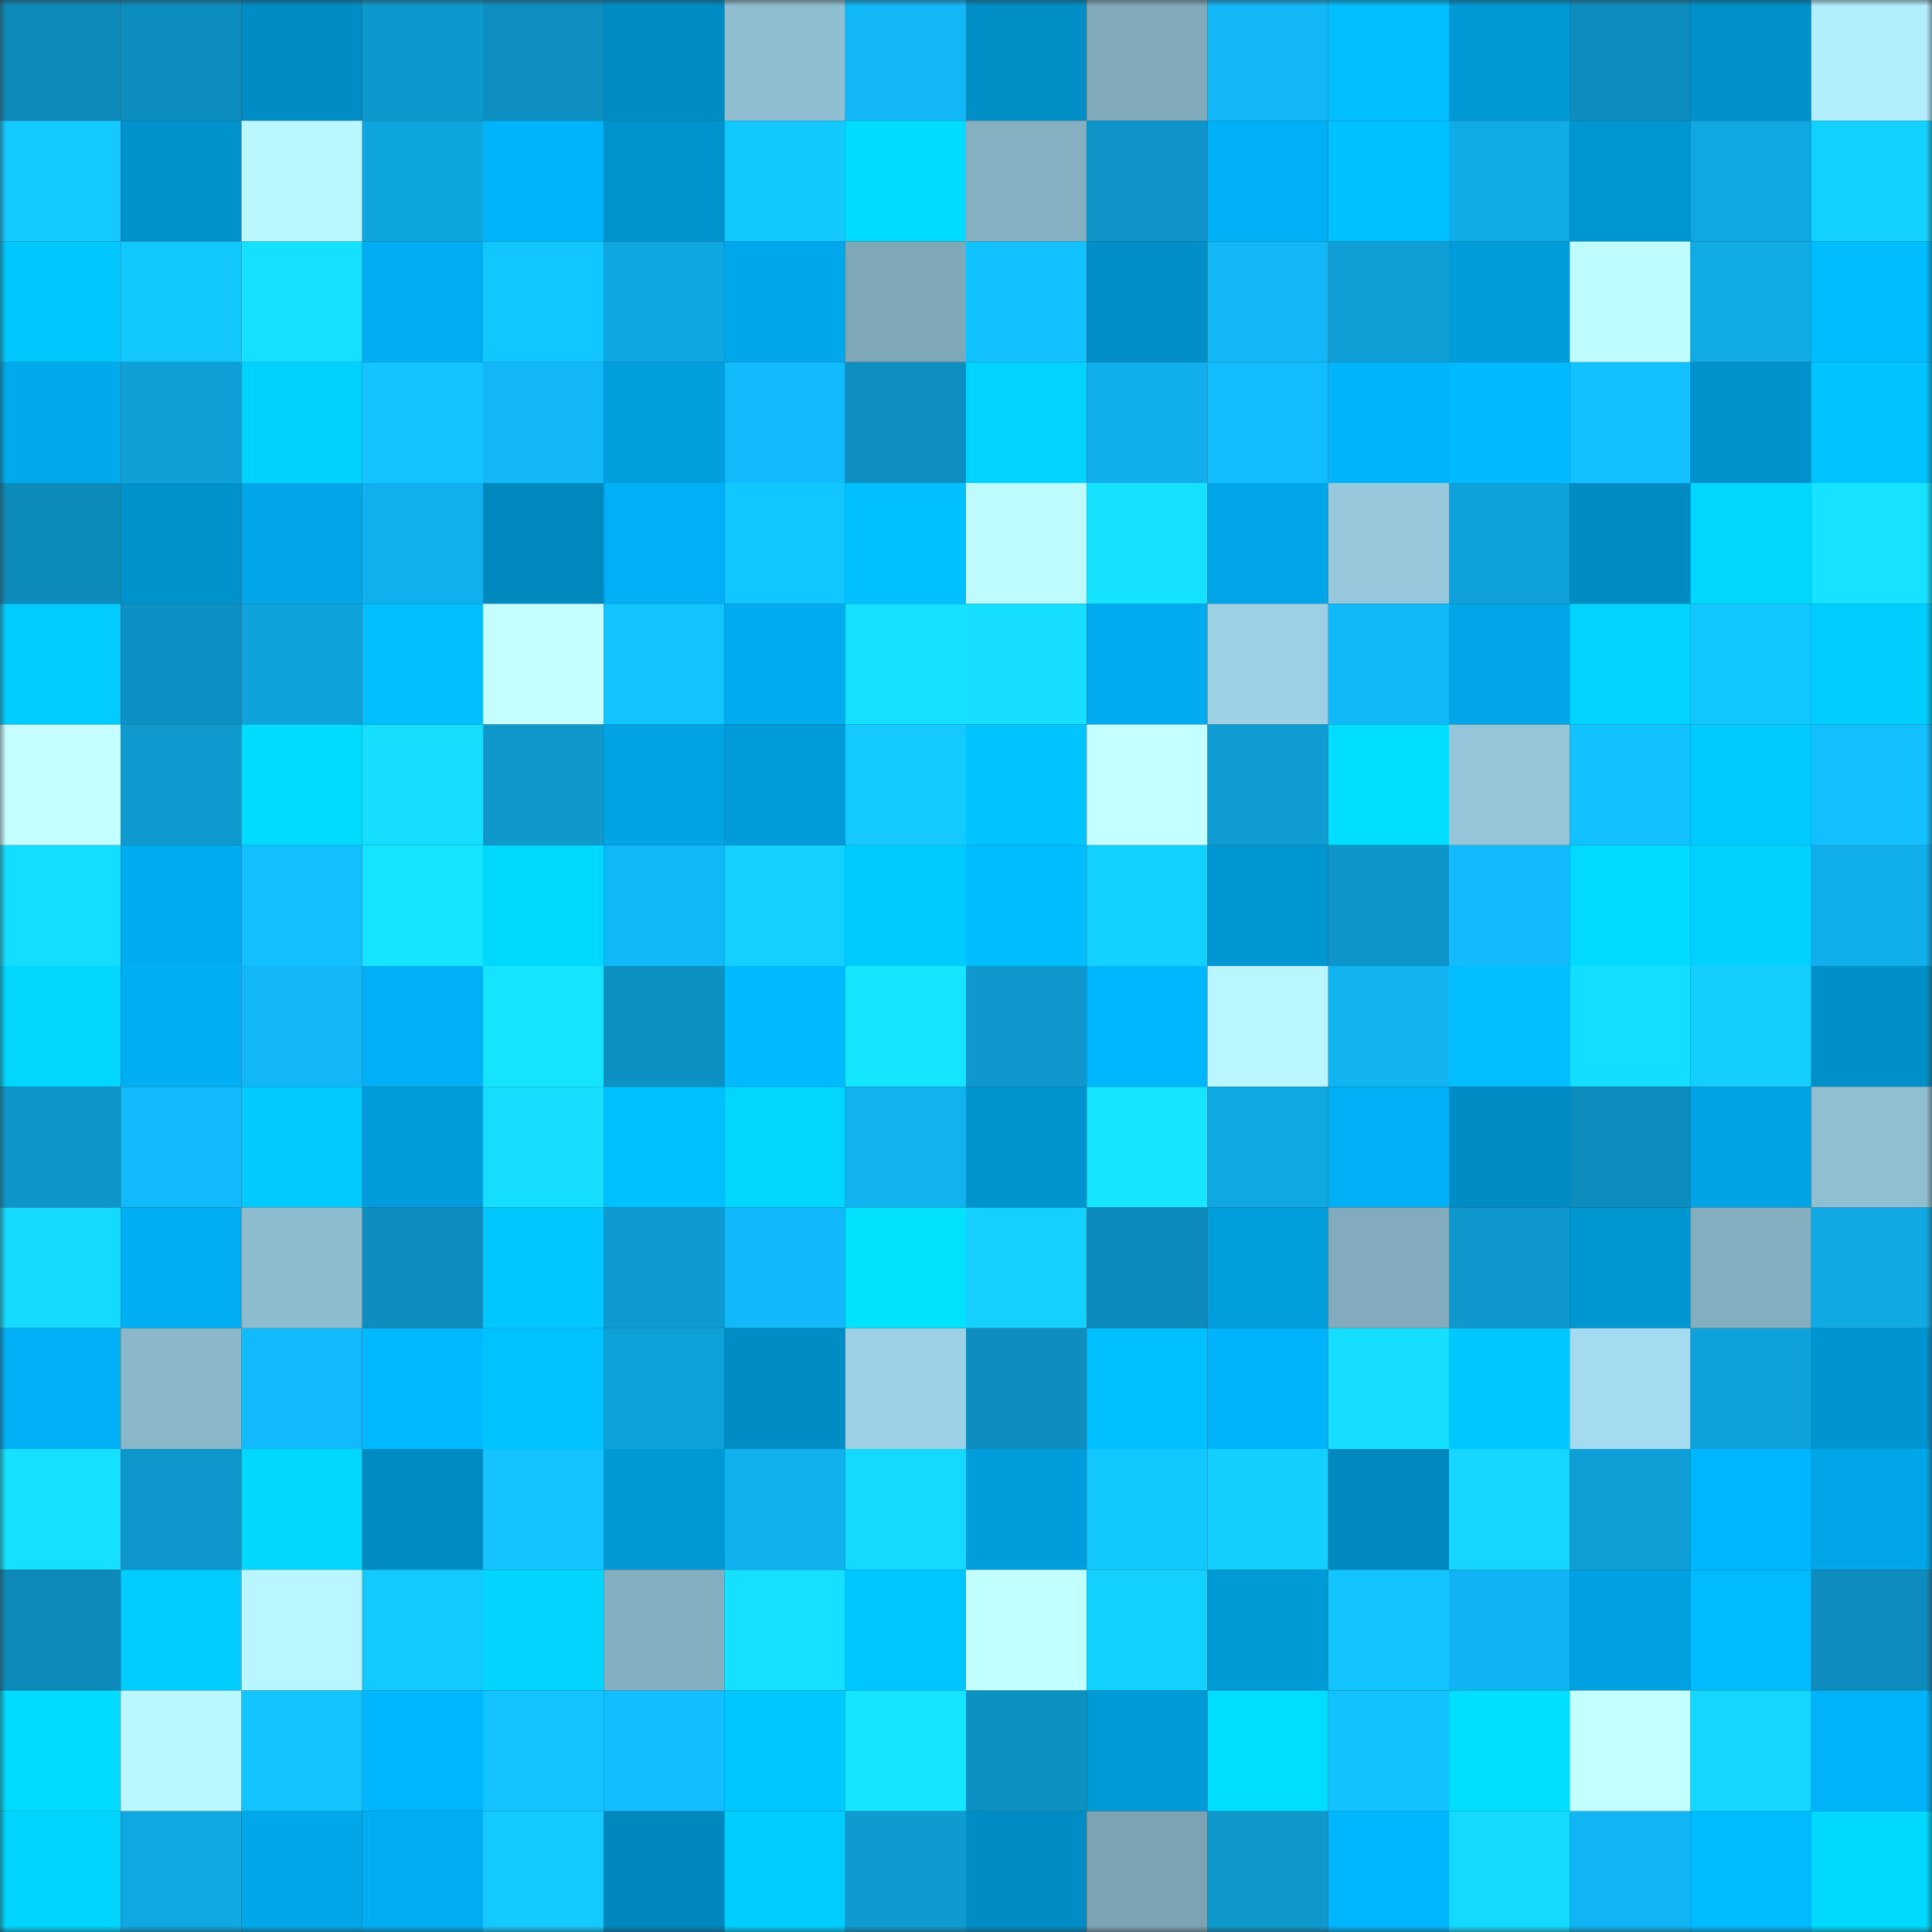 <svg viewBox="0 0 160 160" fill="none" role="img" xmlns="http://www.w3.org/2000/svg" width="240" height="240" name="ens%2Cmeketom.eth"><rect x="0" y="0" width="160" height="160" fill="#333333" stroke="none"/><mask id="47913751" mask-type="alpha" maskUnits="userSpaceOnUse" x="0" y="0" width="160" height="160"><rect width="160" height="160" fill="#FFFFFF"></rect></mask><g mask="url(#47913751)"><rect x="0" y="0" width="10" height="10" fill="#0d8aba"></rect><rect x="10" y="0" width="10" height="10" fill="#0d8ec0"></rect><rect x="20" y="0" width="10" height="10" fill="#008cc4"></rect><rect x="30" y="0" width="10" height="10" fill="#0e99ce"></rect><rect x="40" y="0" width="10" height="10" fill="#0d8fc1"></rect><rect x="50" y="0" width="10" height="10" fill="#008dc6"></rect><rect x="60" y="0" width="10" height="10" fill="#8fbed0"></rect><rect x="70" y="0" width="10" height="10" fill="#11b7f7"></rect><rect x="80" y="0" width="10" height="10" fill="#008ec7"></rect><rect x="90" y="0" width="10" height="10" fill="#80aaba"></rect><rect x="100" y="0" width="10" height="10" fill="#11b7f7"></rect><rect x="110" y="0" width="10" height="10" fill="#00beff"></rect><rect x="120" y="0" width="10" height="10" fill="#0098d5"></rect><rect x="130" y="0" width="10" height="10" fill="#0d8dbe"></rect><rect x="140" y="0" width="10" height="10" fill="#0091ca"></rect><rect x="150" y="0" width="10" height="10" fill="#b3eeff"></rect><rect x="0" y="10" width="10" height="10" fill="#13c9ff"></rect><rect x="10" y="10" width="10" height="10" fill="#0092cc"></rect><rect x="20" y="10" width="10" height="10" fill="#baf7ff"></rect><rect x="30" y="10" width="10" height="10" fill="#0fa5de"></rect><rect x="40" y="10" width="10" height="10" fill="#00b4fb"></rect><rect x="50" y="10" width="10" height="10" fill="#0093ce"></rect><rect x="60" y="10" width="10" height="10" fill="#13c8ff"></rect><rect x="70" y="10" width="10" height="10" fill="#00dcff"></rect><rect x="80" y="10" width="10" height="10" fill="#85b0c1"></rect><rect x="90" y="10" width="10" height="10" fill="#0e94c8"></rect><rect x="100" y="10" width="10" height="10" fill="#00b0f6"></rect><rect x="110" y="10" width="10" height="10" fill="#00c1ff"></rect><rect x="120" y="10" width="10" height="10" fill="#10ace8"></rect><rect x="130" y="10" width="10" height="10" fill="#0096d2"></rect><rect x="140" y="10" width="10" height="10" fill="#10a8e2"></rect><rect x="150" y="10" width="10" height="10" fill="#13d1ff"></rect><rect x="0" y="20" width="10" height="10" fill="#00c8ff"></rect><rect x="10" y="20" width="10" height="10" fill="#12c8ff"></rect><rect x="20" y="20" width="10" height="10" fill="#15e0ff"></rect><rect x="30" y="20" width="10" height="10" fill="#00adf2"></rect><rect x="40" y="20" width="10" height="10" fill="#12c6ff"></rect><rect x="50" y="20" width="10" height="10" fill="#0fa7e1"></rect><rect x="60" y="20" width="10" height="10" fill="#00a8eb"></rect><rect x="70" y="20" width="10" height="10" fill="#7ea7b7"></rect><rect x="80" y="20" width="10" height="10" fill="#12c1ff"></rect><rect x="90" y="20" width="10" height="10" fill="#008fc8"></rect><rect x="100" y="20" width="10" height="10" fill="#11b7f6"></rect><rect x="110" y="20" width="10" height="10" fill="#0f9fd6"></rect><rect x="120" y="20" width="10" height="10" fill="#009bd9"></rect><rect x="130" y="20" width="10" height="10" fill="#befcff"></rect><rect x="140" y="20" width="10" height="10" fill="#10aae5"></rect><rect x="150" y="20" width="10" height="10" fill="#00bdff"></rect><rect x="0" y="30" width="10" height="10" fill="#00aaed"></rect><rect x="10" y="30" width="10" height="10" fill="#0fa0d7"></rect><rect x="20" y="30" width="10" height="10" fill="#00d2ff"></rect><rect x="30" y="30" width="10" height="10" fill="#12c4ff"></rect><rect x="40" y="30" width="10" height="10" fill="#11b7f7"></rect><rect x="50" y="30" width="10" height="10" fill="#009edd"></rect><rect x="60" y="30" width="10" height="10" fill="#11bafb"></rect><rect x="70" y="30" width="10" height="10" fill="#0d8fc1"></rect><rect x="80" y="30" width="10" height="10" fill="#00d3ff"></rect><rect x="90" y="30" width="10" height="10" fill="#10aeeb"></rect><rect x="100" y="30" width="10" height="10" fill="#11bdfe"></rect><rect x="110" y="30" width="10" height="10" fill="#00b3fa"></rect><rect x="120" y="30" width="10" height="10" fill="#00b9ff"></rect><rect x="130" y="30" width="10" height="10" fill="#12c1ff"></rect><rect x="140" y="30" width="10" height="10" fill="#0092cd"></rect><rect x="150" y="30" width="10" height="10" fill="#00c3ff"></rect><rect x="0" y="40" width="10" height="10" fill="#0d8bbb"></rect><rect x="10" y="40" width="10" height="10" fill="#0092cc"></rect><rect x="20" y="40" width="10" height="10" fill="#00a6e8"></rect><rect x="30" y="40" width="10" height="10" fill="#10b0ee"></rect><rect x="40" y="40" width="10" height="10" fill="#0089bf"></rect><rect x="50" y="40" width="10" height="10" fill="#00aff5"></rect><rect x="60" y="40" width="10" height="10" fill="#12c7ff"></rect><rect x="70" y="40" width="10" height="10" fill="#00c0ff"></rect><rect x="80" y="40" width="10" height="10" fill="#bdfbff"></rect><rect x="90" y="40" width="10" height="10" fill="#15e2ff"></rect><rect x="100" y="40" width="10" height="10" fill="#00a6e8"></rect><rect x="110" y="40" width="10" height="10" fill="#96c7db"></rect><rect x="120" y="40" width="10" height="10" fill="#0fa1da"></rect><rect x="130" y="40" width="10" height="10" fill="#008bc2"></rect><rect x="140" y="40" width="10" height="10" fill="#00d7ff"></rect><rect x="150" y="40" width="10" height="10" fill="#15e3ff"></rect><rect x="0" y="50" width="10" height="10" fill="#00ccff"></rect><rect x="10" y="50" width="10" height="10" fill="#0d91c4"></rect><rect x="20" y="50" width="10" height="10" fill="#0fa3dc"></rect><rect x="30" y="50" width="10" height="10" fill="#00beff"></rect><rect x="40" y="50" width="10" height="10" fill="#c6ffff"></rect><rect x="50" y="50" width="10" height="10" fill="#12c4ff"></rect><rect x="60" y="50" width="10" height="10" fill="#00abef"></rect><rect x="70" y="50" width="10" height="10" fill="#15e0ff"></rect><rect x="80" y="50" width="10" height="10" fill="#15deff"></rect><rect x="90" y="50" width="10" height="10" fill="#00abef"></rect><rect x="100" y="50" width="10" height="10" fill="#9dd0e4"></rect><rect x="110" y="50" width="10" height="10" fill="#11b9f9"></rect><rect x="120" y="50" width="10" height="10" fill="#00a6e8"></rect><rect x="130" y="50" width="10" height="10" fill="#00d4ff"></rect><rect x="140" y="50" width="10" height="10" fill="#12c7ff"></rect><rect x="150" y="50" width="10" height="10" fill="#00ceff"></rect><rect x="0" y="60" width="10" height="10" fill="#c6ffff"></rect><rect x="10" y="60" width="10" height="10" fill="#0e9acf"></rect><rect x="20" y="60" width="10" height="10" fill="#00dcff"></rect><rect x="30" y="60" width="10" height="10" fill="#15deff"></rect><rect x="40" y="60" width="10" height="10" fill="#0e98cc"></rect><rect x="50" y="60" width="10" height="10" fill="#00a4e5"></rect><rect x="60" y="60" width="10" height="10" fill="#009bd8"></rect><rect x="70" y="60" width="10" height="10" fill="#13c9ff"></rect><rect x="80" y="60" width="10" height="10" fill="#00c4ff"></rect><rect x="90" y="60" width="10" height="10" fill="#c4ffff"></rect><rect x="100" y="60" width="10" height="10" fill="#0e9cd3"></rect><rect x="110" y="60" width="10" height="10" fill="#00deff"></rect><rect x="120" y="60" width="10" height="10" fill="#94c5d8"></rect><rect x="130" y="60" width="10" height="10" fill="#12c1ff"></rect><rect x="140" y="60" width="10" height="10" fill="#00cbff"></rect><rect x="150" y="60" width="10" height="10" fill="#12c0ff"></rect><rect x="0" y="70" width="10" height="10" fill="#14deff"></rect><rect x="10" y="70" width="10" height="10" fill="#00abef"></rect><rect x="20" y="70" width="10" height="10" fill="#12bfff"></rect><rect x="30" y="70" width="10" height="10" fill="#15e4ff"></rect><rect x="40" y="70" width="10" height="10" fill="#00d9ff"></rect><rect x="50" y="70" width="10" height="10" fill="#11b8f8"></rect><rect x="60" y="70" width="10" height="10" fill="#13d0ff"></rect><rect x="70" y="70" width="10" height="10" fill="#00cbff"></rect><rect x="80" y="70" width="10" height="10" fill="#00bdff"></rect><rect x="90" y="70" width="10" height="10" fill="#13d1ff"></rect><rect x="100" y="70" width="10" height="10" fill="#0096d2"></rect><rect x="110" y="70" width="10" height="10" fill="#0e96cb"></rect><rect x="120" y="70" width="10" height="10" fill="#11bbfc"></rect><rect x="130" y="70" width="10" height="10" fill="#00daff"></rect><rect x="140" y="70" width="10" height="10" fill="#00d2ff"></rect><rect x="150" y="70" width="10" height="10" fill="#10afec"></rect><rect x="0" y="80" width="10" height="10" fill="#00d6ff"></rect><rect x="10" y="80" width="10" height="10" fill="#00aef3"></rect><rect x="20" y="80" width="10" height="10" fill="#11b7f6"></rect><rect x="30" y="80" width="10" height="10" fill="#00b0f6"></rect><rect x="40" y="80" width="10" height="10" fill="#15e4ff"></rect><rect x="50" y="80" width="10" height="10" fill="#0d90c2"></rect><rect x="60" y="80" width="10" height="10" fill="#00b9ff"></rect><rect x="70" y="80" width="10" height="10" fill="#15e6ff"></rect><rect x="80" y="80" width="10" height="10" fill="#0e98cd"></rect><rect x="90" y="80" width="10" height="10" fill="#00b7ff"></rect><rect x="100" y="80" width="10" height="10" fill="#baf6ff"></rect><rect x="110" y="80" width="10" height="10" fill="#11b3f1"></rect><rect x="120" y="80" width="10" height="10" fill="#00beff"></rect><rect x="130" y="80" width="10" height="10" fill="#14deff"></rect><rect x="140" y="80" width="10" height="10" fill="#13ceff"></rect><rect x="150" y="80" width="10" height="10" fill="#0090c9"></rect><rect x="0" y="90" width="10" height="10" fill="#0e96ca"></rect><rect x="10" y="90" width="10" height="10" fill="#11bafa"></rect><rect x="20" y="90" width="10" height="10" fill="#00caff"></rect><rect x="30" y="90" width="10" height="10" fill="#009cdb"></rect><rect x="40" y="90" width="10" height="10" fill="#15deff"></rect><rect x="50" y="90" width="10" height="10" fill="#00c1ff"></rect><rect x="60" y="90" width="10" height="10" fill="#00d6ff"></rect><rect x="70" y="90" width="10" height="10" fill="#10b2ef"></rect><rect x="80" y="90" width="10" height="10" fill="#0094cf"></rect><rect x="90" y="90" width="10" height="10" fill="#15e5ff"></rect><rect x="100" y="90" width="10" height="10" fill="#10a8e2"></rect><rect x="110" y="90" width="10" height="10" fill="#00b0f6"></rect><rect x="120" y="90" width="10" height="10" fill="#008cc4"></rect><rect x="130" y="90" width="10" height="10" fill="#0d8dbe"></rect><rect x="140" y="90" width="10" height="10" fill="#00a4e5"></rect><rect x="150" y="90" width="10" height="10" fill="#90bfd1"></rect><rect x="0" y="100" width="10" height="10" fill="#14daff"></rect><rect x="10" y="100" width="10" height="10" fill="#00aef3"></rect><rect x="20" y="100" width="10" height="10" fill="#8ebccf"></rect><rect x="30" y="100" width="10" height="10" fill="#0d8ebf"></rect><rect x="40" y="100" width="10" height="10" fill="#00c7ff"></rect><rect x="50" y="100" width="10" height="10" fill="#0e9bd1"></rect><rect x="60" y="100" width="10" height="10" fill="#11b9fa"></rect><rect x="70" y="100" width="10" height="10" fill="#00e2ff"></rect><rect x="80" y="100" width="10" height="10" fill="#13d0ff"></rect><rect x="90" y="100" width="10" height="10" fill="#0d8bbc"></rect><rect x="100" y="100" width="10" height="10" fill="#009edd"></rect><rect x="110" y="100" width="10" height="10" fill="#82acbd"></rect><rect x="120" y="100" width="10" height="10" fill="#0e98cd"></rect><rect x="130" y="100" width="10" height="10" fill="#0096d2"></rect><rect x="140" y="100" width="10" height="10" fill="#83aebf"></rect><rect x="150" y="100" width="10" height="10" fill="#10a9e4"></rect><rect x="0" y="110" width="10" height="10" fill="#00b1f7"></rect><rect x="10" y="110" width="10" height="10" fill="#8ab7c9"></rect><rect x="20" y="110" width="10" height="10" fill="#11bafb"></rect><rect x="30" y="110" width="10" height="10" fill="#00b9ff"></rect><rect x="40" y="110" width="10" height="10" fill="#00c2ff"></rect><rect x="50" y="110" width="10" height="10" fill="#0fa1d9"></rect><rect x="60" y="110" width="10" height="10" fill="#008dc5"></rect><rect x="70" y="110" width="10" height="10" fill="#9cd0e4"></rect><rect x="80" y="110" width="10" height="10" fill="#0d8ebf"></rect><rect x="90" y="110" width="10" height="10" fill="#00bfff"></rect><rect x="100" y="110" width="10" height="10" fill="#00b3fa"></rect><rect x="110" y="110" width="10" height="10" fill="#15deff"></rect><rect x="120" y="110" width="10" height="10" fill="#00c8ff"></rect><rect x="130" y="110" width="10" height="10" fill="#a5dbf0"></rect><rect x="140" y="110" width="10" height="10" fill="#0fa1d9"></rect><rect x="150" y="110" width="10" height="10" fill="#0095d1"></rect><rect x="0" y="120" width="10" height="10" fill="#15e1ff"></rect><rect x="10" y="120" width="10" height="10" fill="#0e97cc"></rect><rect x="20" y="120" width="10" height="10" fill="#00d8ff"></rect><rect x="30" y="120" width="10" height="10" fill="#008bc3"></rect><rect x="40" y="120" width="10" height="10" fill="#12c3ff"></rect><rect x="50" y="120" width="10" height="10" fill="#0099d6"></rect><rect x="60" y="120" width="10" height="10" fill="#10b1ee"></rect><rect x="70" y="120" width="10" height="10" fill="#14daff"></rect><rect x="80" y="120" width="10" height="10" fill="#009ddc"></rect><rect x="90" y="120" width="10" height="10" fill="#12c8ff"></rect><rect x="100" y="120" width="10" height="10" fill="#13cfff"></rect><rect x="110" y="120" width="10" height="10" fill="#0088bf"></rect><rect x="120" y="120" width="10" height="10" fill="#14d6ff"></rect><rect x="130" y="120" width="10" height="10" fill="#0f9ed5"></rect><rect x="140" y="120" width="10" height="10" fill="#00b6fe"></rect><rect x="150" y="120" width="10" height="10" fill="#00a6e8"></rect><rect x="0" y="130" width="10" height="10" fill="#0d8aba"></rect><rect x="10" y="130" width="10" height="10" fill="#00cdff"></rect><rect x="20" y="130" width="10" height="10" fill="#baf6ff"></rect><rect x="30" y="130" width="10" height="10" fill="#13caff"></rect><rect x="40" y="130" width="10" height="10" fill="#00d4ff"></rect><rect x="50" y="130" width="10" height="10" fill="#84afc0"></rect><rect x="60" y="130" width="10" height="10" fill="#15e0ff"></rect><rect x="70" y="130" width="10" height="10" fill="#00c6ff"></rect><rect x="80" y="130" width="10" height="10" fill="#c2ffff"></rect><rect x="90" y="130" width="10" height="10" fill="#13d1ff"></rect><rect x="100" y="130" width="10" height="10" fill="#009ad7"></rect><rect x="110" y="130" width="10" height="10" fill="#12c4ff"></rect><rect x="120" y="130" width="10" height="10" fill="#11b4f3"></rect><rect x="130" y="130" width="10" height="10" fill="#00a1e1"></rect><rect x="140" y="130" width="10" height="10" fill="#00bcff"></rect><rect x="150" y="130" width="10" height="10" fill="#0d8cbd"></rect><rect x="0" y="140" width="10" height="10" fill="#00dbff"></rect><rect x="10" y="140" width="10" height="10" fill="#baf7ff"></rect><rect x="20" y="140" width="10" height="10" fill="#12c5ff"></rect><rect x="30" y="140" width="10" height="10" fill="#00b6fe"></rect><rect x="40" y="140" width="10" height="10" fill="#12c3ff"></rect><rect x="50" y="140" width="10" height="10" fill="#12beff"></rect><rect x="60" y="140" width="10" height="10" fill="#00c7ff"></rect><rect x="70" y="140" width="10" height="10" fill="#15e6ff"></rect><rect x="80" y="140" width="10" height="10" fill="#0d91c3"></rect><rect x="90" y="140" width="10" height="10" fill="#009ad8"></rect><rect x="100" y="140" width="10" height="10" fill="#00deff"></rect><rect x="110" y="140" width="10" height="10" fill="#12c2ff"></rect><rect x="120" y="140" width="10" height="10" fill="#00deff"></rect><rect x="130" y="140" width="10" height="10" fill="#c3ffff"></rect><rect x="140" y="140" width="10" height="10" fill="#14d6ff"></rect><rect x="150" y="140" width="10" height="10" fill="#00b2f8"></rect><rect x="0" y="150" width="10" height="10" fill="#00d5ff"></rect><rect x="10" y="150" width="10" height="10" fill="#10a8e3"></rect><rect x="20" y="150" width="10" height="10" fill="#00a8ea"></rect><rect x="30" y="150" width="10" height="10" fill="#00adf2"></rect><rect x="40" y="150" width="10" height="10" fill="#13c9ff"></rect><rect x="50" y="150" width="10" height="10" fill="#0088be"></rect><rect x="60" y="150" width="10" height="10" fill="#00ceff"></rect><rect x="70" y="150" width="10" height="10" fill="#0e9bd0"></rect><rect x="80" y="150" width="10" height="10" fill="#008cc4"></rect><rect x="90" y="150" width="10" height="10" fill="#7ba3b3"></rect><rect x="100" y="150" width="10" height="10" fill="#0e98cc"></rect><rect x="110" y="150" width="10" height="10" fill="#00b6fe"></rect><rect x="120" y="150" width="10" height="10" fill="#14daff"></rect><rect x="130" y="150" width="10" height="10" fill="#11b5f4"></rect><rect x="140" y="150" width="10" height="10" fill="#00bbff"></rect><rect x="150" y="150" width="10" height="10" fill="#00d9ff"></rect></g></svg>